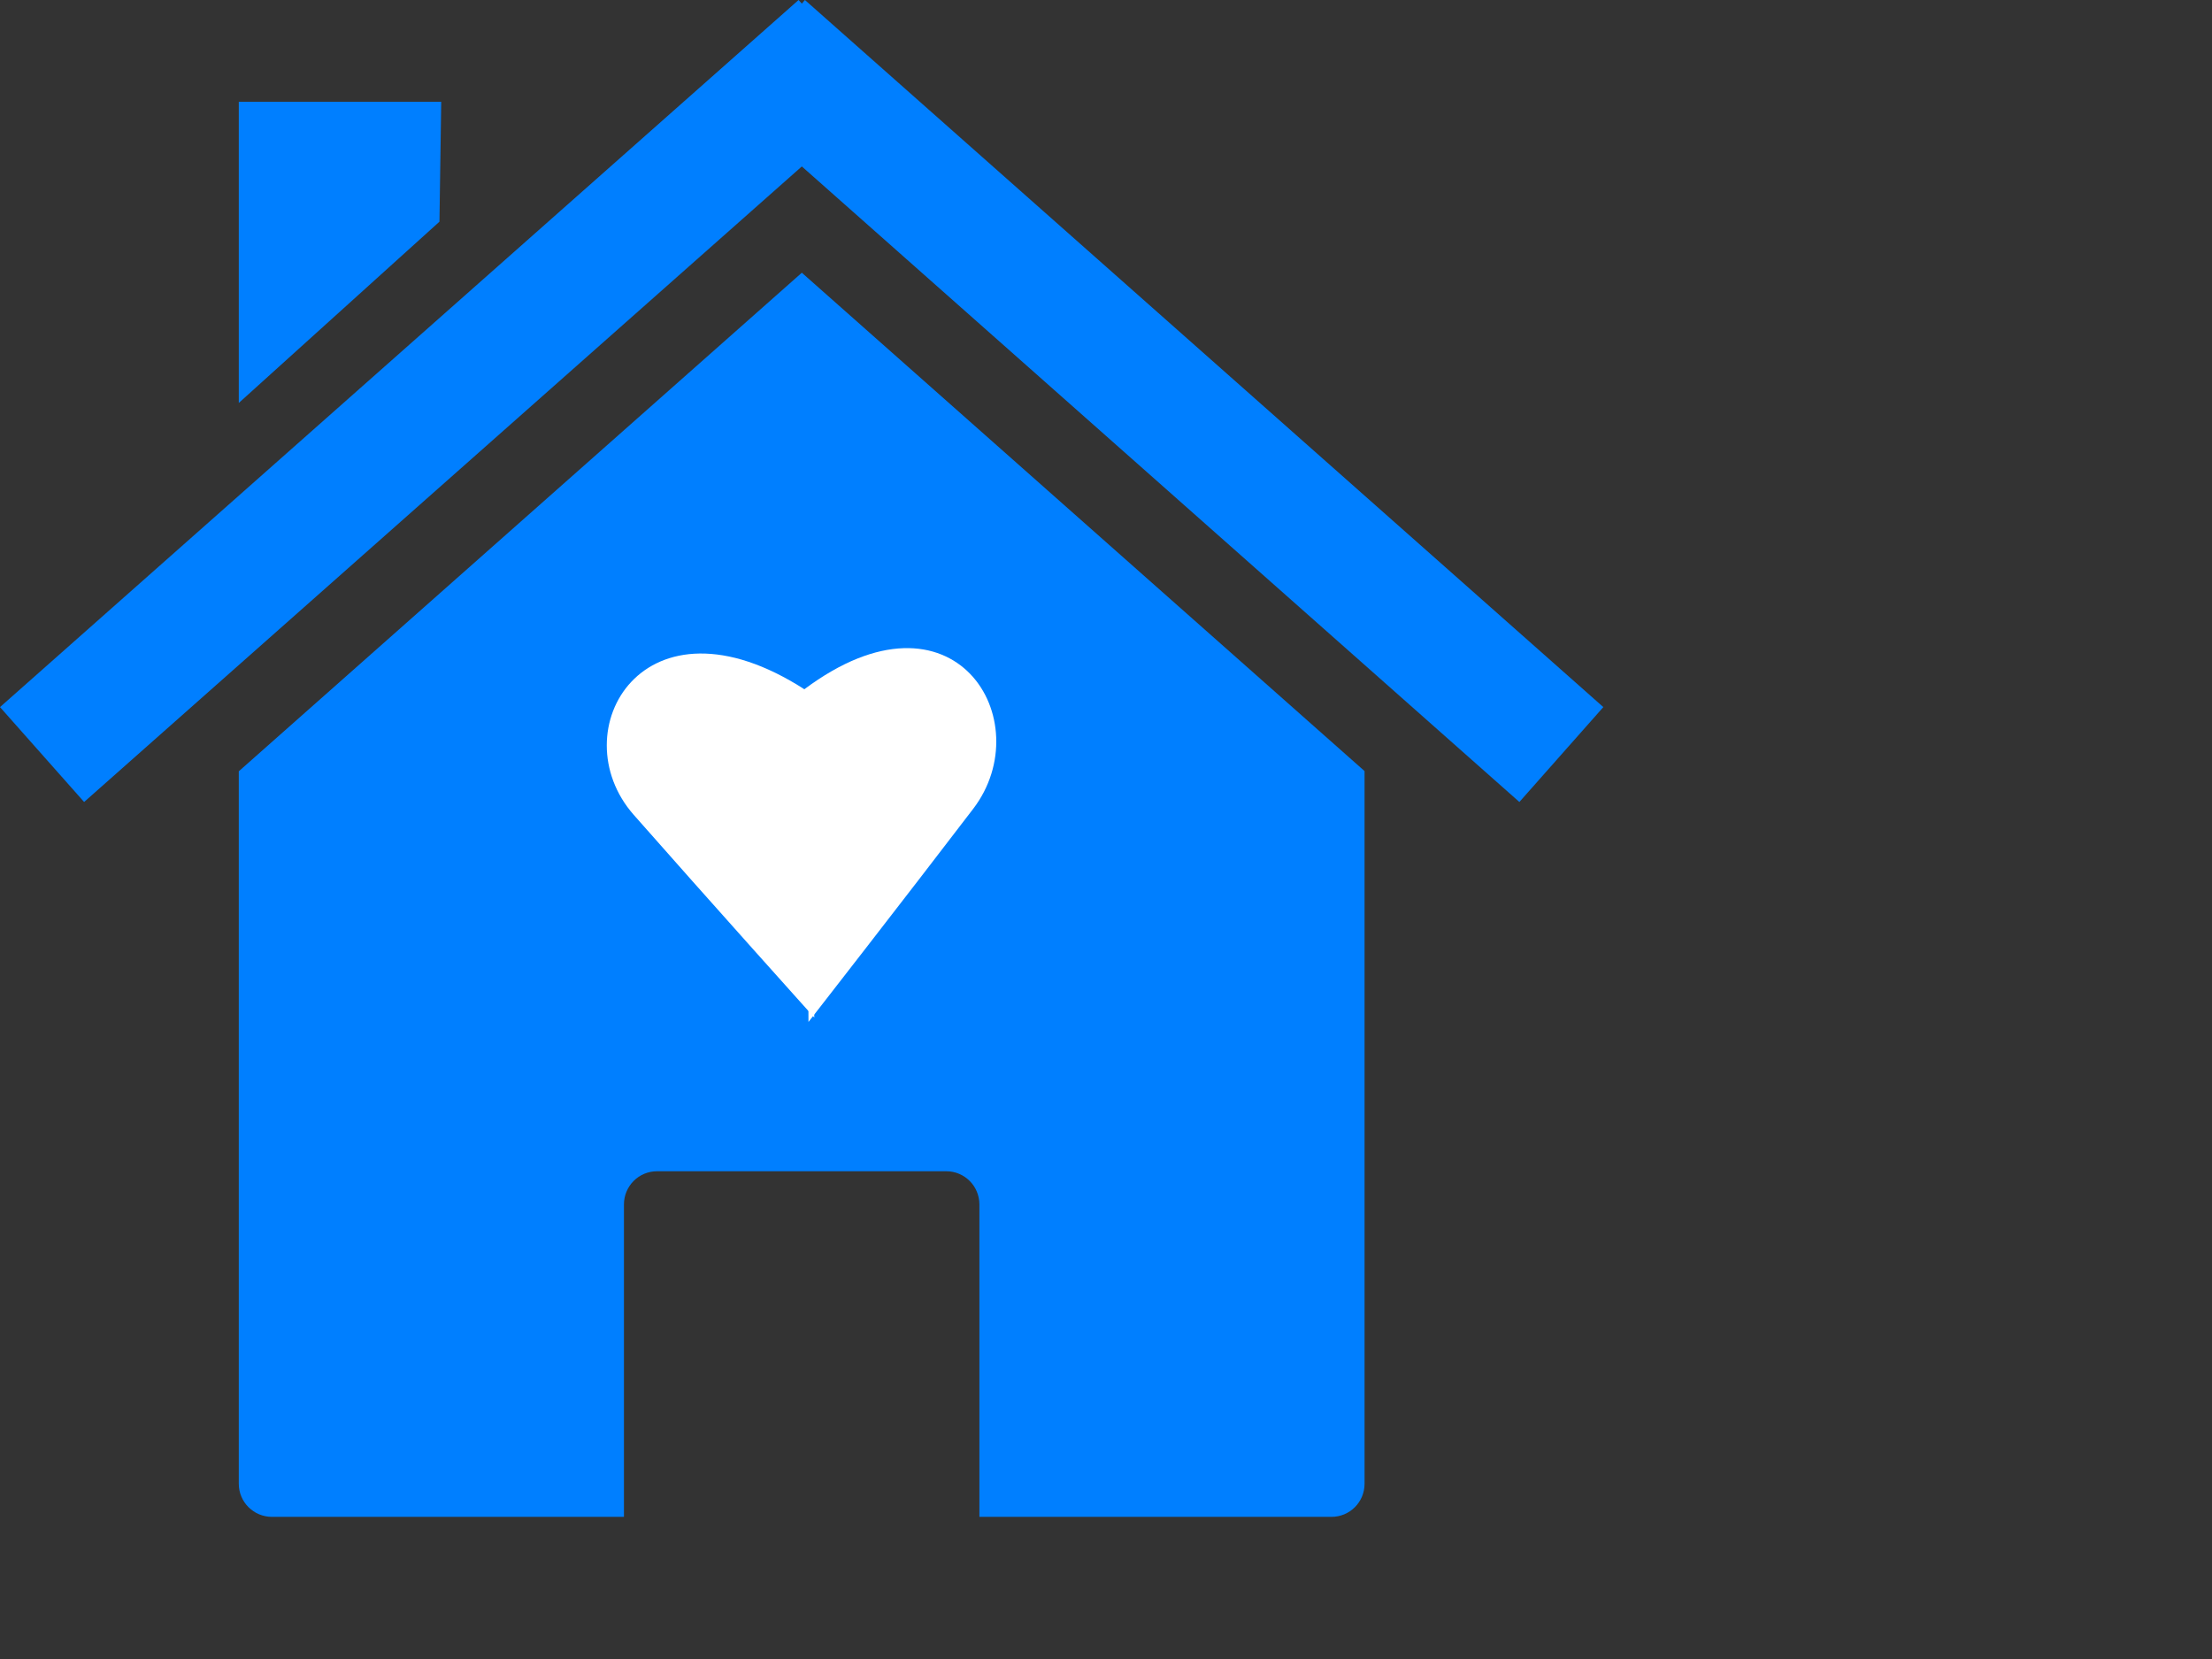 <?xml version="1.0"?><svg width="640" height="480" xmlns="http://www.w3.org/2000/svg">
 <rect width="100%" height="100%" fill="#333333" stroke="none"/>
 <title>homelover</title>
 <g>
  <title>Layer 1</title>
  <g id="layer1">
   <path fill="#007fff" stroke-width="0.4" stroke-miterlimit="4" id="rect2391" d="m394.806,223.096l0,0zm0,0l-162.812,-144.188l-162.906,144.25l0,206.125c0,5.323 4.302,9.594 9.625,9.594l101.813,0l0,-90.375c0,-5.323 4.27,-9.625 9.594,-9.625l83.656,0c5.323,0 9.594,4.302 9.594,9.625l0,90.375l101.844,0c5.323,0 9.594,-4.27 9.594,-9.594l0,-206.188zm-325.719,0.062l0,0z"/>
   <path fill="#007fff" stroke-width="0.4" stroke-miterlimit="4" id="path2399" d="m231.049,0l-231.049,204.584l24.338,27.457l207.656,-183.884l207.608,183.884l24.291,-27.457l-231.001,-204.584l-0.898,1.04l-0.945,-1.04l0,0z"/>
   <path fill="#007fff" stroke-width="0.4" stroke-miterlimit="4" id="rect2404" d="m69.087,29.449l58.571,0l-0.51,34.691l-58.061,52.452l0,-87.143z"/>
  </g>
  <rect id="svg_2" height="1" width="0" y="43.123" x="25.107" stroke-width="5" fill="#000000"/>
  <g id="svg_4">
   <path fill="#ffffff" stroke-width="5" stroke-dasharray="null" stroke-linejoin="null" stroke-linecap="null" d="m232.923,199.55c-46.738,-30.169 -70.816,12.068 -49.571,36.203c21.245,24.135 52.404,58.829 52.252,58.644c-0.152,-0.185 -2.681,-94.846 -2.681,-94.846z" id="svg_1"/>
   <path fill="#ffffff" stroke-width="5" stroke-dasharray="null" stroke-linejoin="null" stroke-linecap="null" d="m232.69,199.447c43.523,-32.576 68.254,9.197 48.888,34.566c-19.367,25.369 -47.799,61.863 -47.661,61.669c0.138,-0.194 -1.226,-96.235 -1.226,-96.235z" id="svg_3"/>
  </g>
 </g>
</svg>